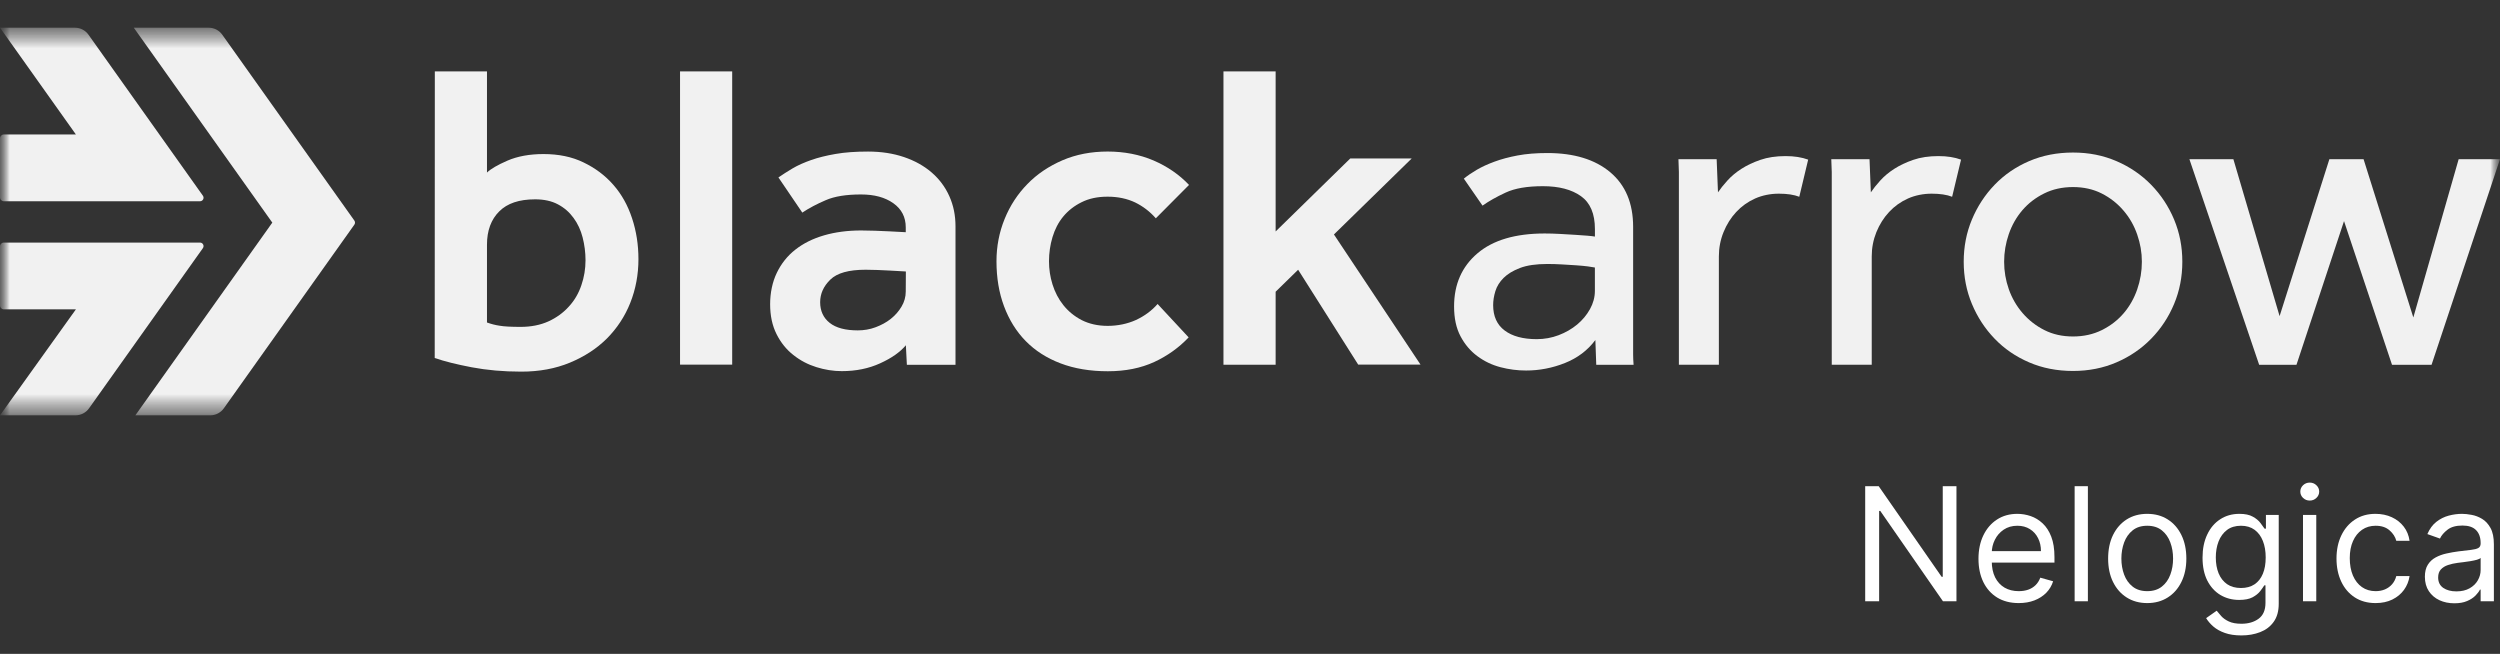 <svg width="130" height="34" viewBox="0 0 130 34" fill="none" xmlns="http://www.w3.org/2000/svg">
<rect x="0" y="0" width="130" height="34" fill="#333333" stroke="none"/>
<g clip-path="url(#clip0_4317_58)">
<mask id="mask0_4317_58" style="mask-type:luminance" maskUnits="userSpaceOnUse" x="0" y="1" width="130" height="21">
<path d="M130 1.323H0V21.715H130V1.323Z" fill="white"/>
</mask>
<g mask="url(#mask0_4317_58)">
<mask id="mask1_4317_58" style="mask-type:luminance" maskUnits="userSpaceOnUse" x="0" y="1" width="130" height="21">
<path d="M130 1.408H0V21.63H130V1.408Z" fill="white"/>
</mask>
<g mask="url(#mask1_4317_58)">
<path d="M82.959 17.681C82.558 18.218 82.031 18.616 81.376 18.877C80.721 19.137 80.047 19.267 79.354 19.267C78.907 19.267 78.465 19.21 78.026 19.095C77.587 18.98 77.186 18.789 76.825 18.521C76.462 18.253 76.17 17.908 75.947 17.486C75.723 17.065 75.612 16.548 75.612 15.934C75.612 14.785 76.016 13.865 76.825 13.176C77.633 12.486 78.8 12.141 80.325 12.141C80.572 12.141 80.834 12.149 81.111 12.164C81.388 12.18 81.65 12.195 81.896 12.21C82.143 12.226 82.359 12.241 82.543 12.256C82.728 12.272 82.859 12.287 82.936 12.302V11.911C82.936 11.115 82.693 10.544 82.208 10.199C81.723 9.854 81.065 9.682 80.233 9.682C79.401 9.682 78.769 9.793 78.292 10.015C77.814 10.237 77.414 10.463 77.091 10.693L76.12 9.29C76.305 9.137 76.528 8.984 76.79 8.831C77.052 8.677 77.36 8.536 77.714 8.406C78.068 8.275 78.469 8.168 78.916 8.084C79.362 8 79.878 7.958 80.464 7.958C81.85 7.958 82.94 8.291 83.733 8.957C84.526 9.624 84.923 10.57 84.923 11.796V18.428C84.923 18.574 84.93 18.754 84.946 18.968H83.005L82.959 17.681ZM82.936 13.911C82.874 13.896 82.754 13.877 82.577 13.854C82.4 13.831 82.196 13.812 81.965 13.796C81.734 13.781 81.487 13.766 81.225 13.75C80.963 13.735 80.709 13.727 80.463 13.727C79.877 13.727 79.403 13.796 79.042 13.934C78.679 14.072 78.395 14.245 78.187 14.452C77.979 14.659 77.836 14.889 77.759 15.141C77.682 15.394 77.644 15.635 77.644 15.865C77.644 16.448 77.844 16.889 78.244 17.187C78.644 17.486 79.199 17.636 79.908 17.636C80.308 17.636 80.689 17.567 81.051 17.429C81.413 17.291 81.733 17.107 82.01 16.877C82.287 16.647 82.51 16.379 82.68 16.073C82.849 15.767 82.934 15.452 82.934 15.13V13.912L82.936 13.911Z" fill="#F1F1F1"/>
<path d="M87.302 18.967V8.945C87.302 8.807 87.294 8.585 87.279 8.278H89.266L89.335 10.002C89.458 9.818 89.62 9.615 89.821 9.393C90.02 9.171 90.263 8.967 90.548 8.783C90.833 8.599 91.164 8.442 91.541 8.312C91.918 8.182 92.353 8.117 92.847 8.117C93.078 8.117 93.29 8.132 93.482 8.163C93.675 8.193 93.856 8.239 94.025 8.301L93.563 10.232C93.286 10.124 92.931 10.071 92.5 10.071C92.069 10.071 91.641 10.155 91.264 10.323C90.887 10.492 90.56 10.726 90.282 11.025C90.005 11.324 89.786 11.672 89.624 12.071C89.462 12.469 89.381 12.891 89.381 13.335V18.967L87.302 18.967Z" fill="#F1F1F1"/>
<path d="M95.251 18.967V8.945C95.251 8.807 95.243 8.585 95.227 8.278H97.215L97.284 10.002C97.407 9.818 97.569 9.615 97.769 9.393C97.969 9.171 98.211 8.967 98.497 8.783C98.781 8.599 99.113 8.442 99.49 8.312C99.867 8.182 100.302 8.117 100.796 8.117C101.027 8.117 101.239 8.132 101.431 8.163C101.624 8.193 101.804 8.239 101.974 8.301L101.511 10.232C101.234 10.124 100.88 10.071 100.448 10.071C100.018 10.071 99.59 10.155 99.213 10.323C98.836 10.492 98.509 10.726 98.231 11.025C97.954 11.324 97.735 11.672 97.572 12.071C97.411 12.469 97.33 12.891 97.33 13.335V18.967L95.251 18.967Z" fill="#F1F1F1"/>
<path d="M107.796 19.29C106.965 19.29 106.202 19.14 105.509 18.841C104.816 18.542 104.218 18.132 103.719 17.611C103.217 17.09 102.825 16.488 102.54 15.806C102.255 15.124 102.113 14.393 102.113 13.611C102.113 12.829 102.255 12.098 102.54 11.415C102.825 10.734 103.217 10.132 103.719 9.611C104.219 9.09 104.817 8.679 105.509 8.381C106.202 8.082 106.965 7.932 107.796 7.932C108.628 7.932 109.367 8.082 110.061 8.381C110.754 8.679 111.355 9.09 111.863 9.611C112.371 10.132 112.768 10.734 113.053 11.415C113.338 12.098 113.481 12.829 113.481 13.611C113.481 14.393 113.338 15.125 113.053 15.806C112.768 16.488 112.372 17.09 111.863 17.611C111.355 18.132 110.754 18.542 110.061 18.841C109.367 19.14 108.613 19.29 107.796 19.29ZM107.796 17.497C108.351 17.497 108.852 17.385 109.299 17.163C109.745 16.941 110.122 16.65 110.43 16.29C110.738 15.93 110.973 15.516 111.135 15.049C111.296 14.581 111.377 14.103 111.377 13.612C111.377 13.12 111.296 12.666 111.135 12.198C110.973 11.73 110.735 11.313 110.418 10.945C110.102 10.577 109.725 10.282 109.287 10.06C108.847 9.838 108.35 9.727 107.796 9.727C107.242 9.727 106.74 9.838 106.294 10.06C105.847 10.282 105.47 10.573 105.162 10.933C104.854 11.294 104.619 11.707 104.457 12.175C104.296 12.642 104.215 13.121 104.215 13.612C104.215 14.102 104.296 14.577 104.457 15.037C104.619 15.496 104.857 15.91 105.173 16.278C105.49 16.646 105.867 16.941 106.306 17.163C106.745 17.386 107.242 17.497 107.796 17.497Z" fill="#F1F1F1"/>
<path d="M113.849 8.279H116.136L118.539 16.439L121.127 8.279H122.906L125.493 16.508L127.85 8.279H129.999L126.441 18.968H124.384L121.889 11.497L119.417 18.968H117.476L113.849 8.279Z" fill="#F1F1F1"/>
<path d="M22.611 3.713H25.323V8.973C25.506 8.791 25.859 8.583 26.382 8.355C26.905 8.128 27.532 8.011 28.264 8.011C29.049 8.011 29.742 8.153 30.343 8.446C30.951 8.739 31.467 9.123 31.892 9.61C32.323 10.098 32.644 10.677 32.866 11.347C33.088 12.016 33.199 12.725 33.199 13.473C33.199 14.279 33.056 15.04 32.774 15.749C32.493 16.457 32.082 17.075 31.559 17.602C31.029 18.129 30.389 18.545 29.637 18.857C28.885 19.169 28.042 19.325 27.108 19.325C26.173 19.325 25.31 19.247 24.526 19.098C23.735 18.948 23.095 18.785 22.605 18.616L22.611 3.713ZM25.323 16.77C25.539 16.848 25.761 16.906 25.99 16.939C26.218 16.978 26.578 16.998 27.068 16.998C27.617 16.998 28.101 16.901 28.519 16.712C28.931 16.523 29.284 16.27 29.578 15.944C29.872 15.626 30.088 15.255 30.231 14.832C30.375 14.416 30.447 13.981 30.447 13.538C30.447 13.129 30.395 12.732 30.297 12.348C30.199 11.965 30.042 11.627 29.826 11.334C29.61 11.035 29.343 10.801 29.009 10.625C28.682 10.45 28.284 10.365 27.826 10.365C26.997 10.365 26.376 10.573 25.957 10.996C25.539 11.412 25.323 11.991 25.323 12.719V16.77Z" fill="#F1F1F1"/>
<path d="M35.362 3.713H38.074V18.961H35.362V3.713Z" fill="#F1F1F1"/>
<path d="M47.105 17.953C46.811 18.305 46.373 18.617 45.772 18.89C45.177 19.163 44.51 19.299 43.772 19.299C43.328 19.299 42.89 19.228 42.452 19.091C42.014 18.955 41.615 18.747 41.255 18.46C40.896 18.181 40.602 17.817 40.38 17.375C40.158 16.933 40.047 16.412 40.047 15.821C40.047 15.23 40.164 14.664 40.393 14.189C40.622 13.714 40.942 13.305 41.361 12.979C41.773 12.654 42.269 12.407 42.851 12.238C43.432 12.069 44.079 11.984 44.779 11.984C44.995 11.984 45.23 11.991 45.491 11.998C45.752 12.004 46.001 12.017 46.249 12.03C46.523 12.043 46.805 12.062 47.099 12.075V11.822C47.099 11.289 46.883 10.873 46.452 10.567C46.02 10.261 45.465 10.112 44.772 10.112C44.007 10.112 43.393 10.209 42.935 10.411C42.477 10.606 42.072 10.821 41.72 11.055L40.478 9.227C40.694 9.078 40.935 8.922 41.21 8.759C41.484 8.597 41.805 8.454 42.177 8.323C42.543 8.193 42.968 8.089 43.451 8.005C43.935 7.92 44.497 7.881 45.138 7.881C45.83 7.881 46.451 7.979 47.007 8.167C47.562 8.356 48.046 8.623 48.444 8.967C48.843 9.312 49.151 9.721 49.366 10.203C49.582 10.684 49.686 11.204 49.686 11.77V18.968H47.157L47.105 17.953ZM47.105 14.117C46.831 14.104 46.563 14.085 46.301 14.071C46.085 14.058 45.863 14.046 45.621 14.039C45.386 14.033 45.183 14.026 45.014 14.026C44.138 14.026 43.53 14.195 43.177 14.54C42.824 14.884 42.648 15.274 42.648 15.716C42.648 16.158 42.811 16.529 43.144 16.789C43.471 17.049 43.961 17.18 44.602 17.18C44.922 17.18 45.236 17.128 45.53 17.017C45.824 16.907 46.092 16.764 46.321 16.581C46.549 16.399 46.739 16.185 46.883 15.938C47.026 15.697 47.099 15.437 47.099 15.158L47.105 14.117Z" fill="#F1F1F1"/>
<path d="M61.81 17.543C61.307 18.076 60.706 18.506 60.019 18.824C59.327 19.142 58.523 19.305 57.608 19.305C56.692 19.305 55.869 19.169 55.15 18.895C54.431 18.622 53.823 18.232 53.333 17.731C52.843 17.23 52.471 16.626 52.209 15.924C51.947 15.221 51.817 14.447 51.817 13.589C51.817 12.809 51.96 12.074 52.241 11.385C52.523 10.689 52.921 10.084 53.424 9.571C53.928 9.05 54.542 8.641 55.248 8.335C55.96 8.03 56.744 7.88 57.6 7.88C58.457 7.88 59.267 8.036 59.992 8.348C60.711 8.66 61.325 9.083 61.829 9.616L60.103 11.352C59.796 11.001 59.437 10.728 59.025 10.526C58.613 10.331 58.136 10.227 57.6 10.227C57.064 10.227 56.626 10.324 56.247 10.513C55.862 10.702 55.548 10.949 55.293 11.255C55.038 11.56 54.855 11.918 54.731 12.328C54.607 12.738 54.548 13.16 54.548 13.583C54.548 14.005 54.607 14.396 54.731 14.792C54.856 15.189 55.038 15.546 55.293 15.865C55.548 16.184 55.862 16.444 56.247 16.645C56.633 16.841 57.084 16.945 57.6 16.945C58.116 16.945 58.626 16.841 59.071 16.639C59.515 16.431 59.888 16.158 60.195 15.807L61.809 17.543H61.81Z" fill="#F1F1F1"/>
<path d="M63.62 3.713H66.333V12.036L70.215 8.239H73.41L69.365 12.192L73.868 18.961H70.627L67.503 14.026L66.333 15.17V18.967H63.62V3.713Z" fill="#F1F1F1"/>
<path d="M3.947 6.993H0.199C0.089 6.993 0 7.082 0 7.191V10.268C0 10.377 0.089 10.465 0.199 10.465H10.401C10.55 10.465 10.637 10.298 10.551 10.177L4.601 1.805C4.439 1.576 4.175 1.44 3.893 1.44H0L3.947 6.993Z" fill="#F1F1F1"/>
<path d="M10.401 12.614H0.199C0.089 12.614 0 12.702 0 12.811V15.888C0 15.997 0.089 16.086 0.199 16.086H3.947L0 21.598H3.922C4.204 21.598 4.468 21.462 4.63 21.233L10.551 12.903C10.636 12.782 10.55 12.614 10.401 12.614Z" fill="#F1F1F1"/>
<path d="M18.427 11.47L11.558 1.805C11.395 1.576 11.131 1.44 10.85 1.44H6.957L14.16 11.576L14.164 11.571V11.582L14.16 11.576L7.038 21.598H10.931C11.212 21.598 11.476 21.462 11.639 21.233L18.427 11.682C18.472 11.619 18.472 11.534 18.427 11.47Z" fill="#F1F1F1"/>
</g>
</g>
</g>
<path d="M127.626 31.371C127.341 31.371 127.083 31.318 126.851 31.211C126.619 31.102 126.435 30.945 126.299 30.74C126.163 30.534 126.094 30.284 126.094 29.992C126.094 29.735 126.145 29.527 126.246 29.367C126.348 29.205 126.483 29.079 126.653 28.987C126.822 28.895 127.009 28.827 127.214 28.782C127.42 28.736 127.627 28.699 127.836 28.672C128.109 28.636 128.33 28.61 128.499 28.593C128.671 28.573 128.795 28.541 128.873 28.496C128.953 28.451 128.993 28.373 128.993 28.262V28.239C128.993 27.951 128.914 27.727 128.756 27.567C128.6 27.407 128.364 27.328 128.046 27.328C127.717 27.328 127.459 27.399 127.272 27.544C127.085 27.688 126.953 27.842 126.878 28.005L126.223 27.772C126.34 27.499 126.496 27.287 126.691 27.135C126.887 26.981 127.102 26.874 127.333 26.813C127.567 26.751 127.797 26.72 128.023 26.72C128.167 26.72 128.333 26.737 128.52 26.772C128.709 26.805 128.891 26.875 129.066 26.98C129.243 27.085 129.39 27.244 129.507 27.456C129.624 27.668 129.682 27.953 129.682 28.309V31.266H128.993V30.658H128.958C128.911 30.756 128.833 30.86 128.724 30.971C128.615 31.082 128.47 31.177 128.289 31.254C128.108 31.332 127.887 31.371 127.626 31.371ZM127.731 30.752C128.003 30.752 128.233 30.698 128.42 30.591C128.609 30.484 128.751 30.346 128.847 30.176C128.944 30.007 128.993 29.828 128.993 29.642V29.01C128.964 29.046 128.899 29.078 128.8 29.107C128.703 29.134 128.59 29.159 128.461 29.18C128.335 29.199 128.211 29.217 128.09 29.233C127.971 29.246 127.875 29.258 127.801 29.268C127.622 29.291 127.454 29.329 127.298 29.381C127.144 29.432 127.02 29.509 126.924 29.612C126.831 29.714 126.784 29.852 126.784 30.027C126.784 30.267 126.873 30.448 127.05 30.571C127.229 30.692 127.456 30.752 127.731 30.752Z" fill="white"/>
<path d="M123.532 31.36C123.111 31.36 122.749 31.26 122.445 31.062C122.141 30.863 121.907 30.589 121.744 30.241C121.58 29.892 121.498 29.494 121.498 29.046C121.498 28.59 121.582 28.188 121.75 27.839C121.919 27.488 122.155 27.215 122.457 27.018C122.761 26.819 123.115 26.72 123.52 26.72C123.836 26.72 124.12 26.778 124.373 26.895C124.627 27.012 124.834 27.175 124.996 27.386C125.158 27.596 125.258 27.842 125.297 28.122H124.607C124.555 27.918 124.438 27.736 124.257 27.579C124.077 27.419 123.836 27.339 123.532 27.339C123.263 27.339 123.028 27.409 122.825 27.549C122.624 27.688 122.467 27.884 122.355 28.137C122.243 28.388 122.188 28.683 122.188 29.022C122.188 29.369 122.243 29.671 122.352 29.928C122.463 30.185 122.618 30.385 122.819 30.527C123.022 30.669 123.259 30.74 123.532 30.74C123.711 30.74 123.874 30.709 124.02 30.647C124.166 30.584 124.29 30.495 124.391 30.378C124.492 30.261 124.564 30.121 124.607 29.957H125.297C125.258 30.222 125.161 30.461 125.008 30.673C124.856 30.883 124.654 31.051 124.403 31.175C124.153 31.298 123.863 31.36 123.532 31.36Z" fill="white"/>
<path d="M119.756 31.266V26.778H120.446V31.266H119.756ZM120.107 26.03C119.973 26.03 119.857 25.984 119.759 25.892C119.664 25.801 119.616 25.691 119.616 25.562C119.616 25.434 119.664 25.324 119.759 25.232C119.857 25.14 119.973 25.095 120.107 25.095C120.241 25.095 120.356 25.14 120.452 25.232C120.549 25.324 120.598 25.434 120.598 25.562C120.598 25.691 120.549 25.801 120.452 25.892C120.356 25.984 120.241 26.03 120.107 26.03Z" fill="white"/>
<path d="M116.554 33.042C116.221 33.042 115.935 33 115.695 32.914C115.455 32.83 115.256 32.719 115.096 32.581C114.938 32.444 114.813 32.298 114.719 32.143L115.268 31.757C115.331 31.839 115.41 31.932 115.505 32.037C115.601 32.145 115.731 32.237 115.897 32.315C116.064 32.395 116.283 32.435 116.554 32.435C116.916 32.435 117.215 32.347 117.451 32.172C117.687 31.997 117.805 31.722 117.805 31.348V30.436H117.746C117.695 30.518 117.623 30.619 117.53 30.74C117.438 30.859 117.306 30.965 117.133 31.059C116.961 31.15 116.729 31.196 116.437 31.196C116.075 31.196 115.75 31.11 115.461 30.939C115.175 30.767 114.948 30.518 114.78 30.191C114.615 29.864 114.532 29.466 114.532 28.999C114.532 28.539 114.613 28.139 114.775 27.798C114.936 27.455 115.161 27.19 115.45 27.003C115.738 26.814 116.071 26.72 116.449 26.72C116.741 26.72 116.973 26.768 117.144 26.866C117.318 26.961 117.45 27.07 117.542 27.193C117.635 27.314 117.707 27.413 117.758 27.491H117.828V26.778H118.494V31.395C118.494 31.78 118.406 32.094 118.231 32.336C118.058 32.579 117.824 32.757 117.53 32.87C117.238 32.985 116.912 33.042 116.554 33.042ZM116.531 30.576C116.807 30.576 117.041 30.513 117.232 30.387C117.423 30.26 117.568 30.078 117.667 29.84C117.767 29.603 117.816 29.318 117.816 28.987C117.816 28.664 117.768 28.378 117.67 28.131C117.573 27.884 117.429 27.69 117.238 27.549C117.047 27.409 116.811 27.339 116.531 27.339C116.238 27.339 115.995 27.413 115.8 27.561C115.607 27.709 115.462 27.908 115.365 28.157C115.269 28.407 115.222 28.683 115.222 28.987C115.222 29.299 115.27 29.574 115.368 29.814C115.467 30.052 115.613 30.239 115.806 30.375C116.001 30.509 116.242 30.576 116.531 30.576Z" fill="white"/>
<path d="M111.656 31.36C111.251 31.36 110.896 31.263 110.59 31.07C110.286 30.878 110.048 30.608 109.877 30.261C109.707 29.914 109.623 29.509 109.623 29.046C109.623 28.578 109.707 28.17 109.877 27.821C110.048 27.473 110.286 27.202 110.59 27.009C110.896 26.816 111.251 26.72 111.656 26.72C112.061 26.72 112.416 26.816 112.72 27.009C113.026 27.202 113.263 27.473 113.433 27.821C113.604 28.17 113.69 28.578 113.69 29.046C113.69 29.509 113.604 29.914 113.433 30.261C113.263 30.608 113.026 30.878 112.72 31.07C112.416 31.263 112.061 31.36 111.656 31.36ZM111.656 30.74C111.964 30.74 112.217 30.661 112.416 30.503C112.615 30.346 112.762 30.138 112.857 29.881C112.953 29.624 113 29.346 113 29.046C113 28.745 112.953 28.466 112.857 28.207C112.762 27.948 112.615 27.738 112.416 27.579C112.217 27.419 111.964 27.339 111.656 27.339C111.349 27.339 111.095 27.419 110.897 27.579C110.698 27.738 110.551 27.948 110.455 28.207C110.36 28.466 110.312 28.745 110.312 29.046C110.312 29.346 110.36 29.624 110.455 29.881C110.551 30.138 110.698 30.346 110.897 30.503C111.095 30.661 111.349 30.74 111.656 30.74Z" fill="white"/>
<path d="M108.57 25.282V31.266H107.881V25.282H108.57Z" fill="white"/>
<path d="M104.973 31.36C104.541 31.36 104.168 31.264 103.854 31.073C103.543 30.88 103.302 30.612 103.133 30.267C102.965 29.92 102.881 29.517 102.881 29.057C102.881 28.598 102.965 28.192 103.133 27.842C103.302 27.489 103.538 27.215 103.84 27.018C104.144 26.819 104.498 26.72 104.903 26.72C105.137 26.72 105.368 26.759 105.596 26.837C105.824 26.915 106.031 27.041 106.218 27.216C106.405 27.39 106.554 27.62 106.665 27.906C106.776 28.192 106.832 28.545 106.832 28.964V29.256H103.372V28.66H106.13C106.13 28.407 106.08 28.181 105.978 27.982C105.879 27.783 105.737 27.627 105.552 27.512C105.369 27.397 105.153 27.339 104.903 27.339C104.629 27.339 104.391 27.407 104.19 27.544C103.992 27.678 103.839 27.853 103.732 28.07C103.624 28.286 103.571 28.518 103.571 28.765V29.162C103.571 29.501 103.629 29.789 103.746 30.024C103.865 30.258 104.03 30.436 104.24 30.559C104.45 30.68 104.695 30.74 104.973 30.74C105.155 30.74 105.318 30.715 105.464 30.664C105.612 30.612 105.74 30.534 105.847 30.43C105.954 30.325 106.037 30.195 106.095 30.039L106.762 30.226C106.691 30.452 106.574 30.651 106.408 30.822C106.242 30.991 106.038 31.124 105.794 31.219C105.551 31.313 105.277 31.36 104.973 31.36Z" fill="white"/>
<path d="M101.736 25.282V31.266H101.034L97.773 26.567H97.715V31.266H96.99V25.282H97.692L100.964 29.992H101.023V25.282H101.736Z" fill="white"/>
<defs>
<clipPath id="clip0_4317_58">
<rect width="130" height="23.038" fill="white"/>
</clipPath>
</defs>
</svg>
